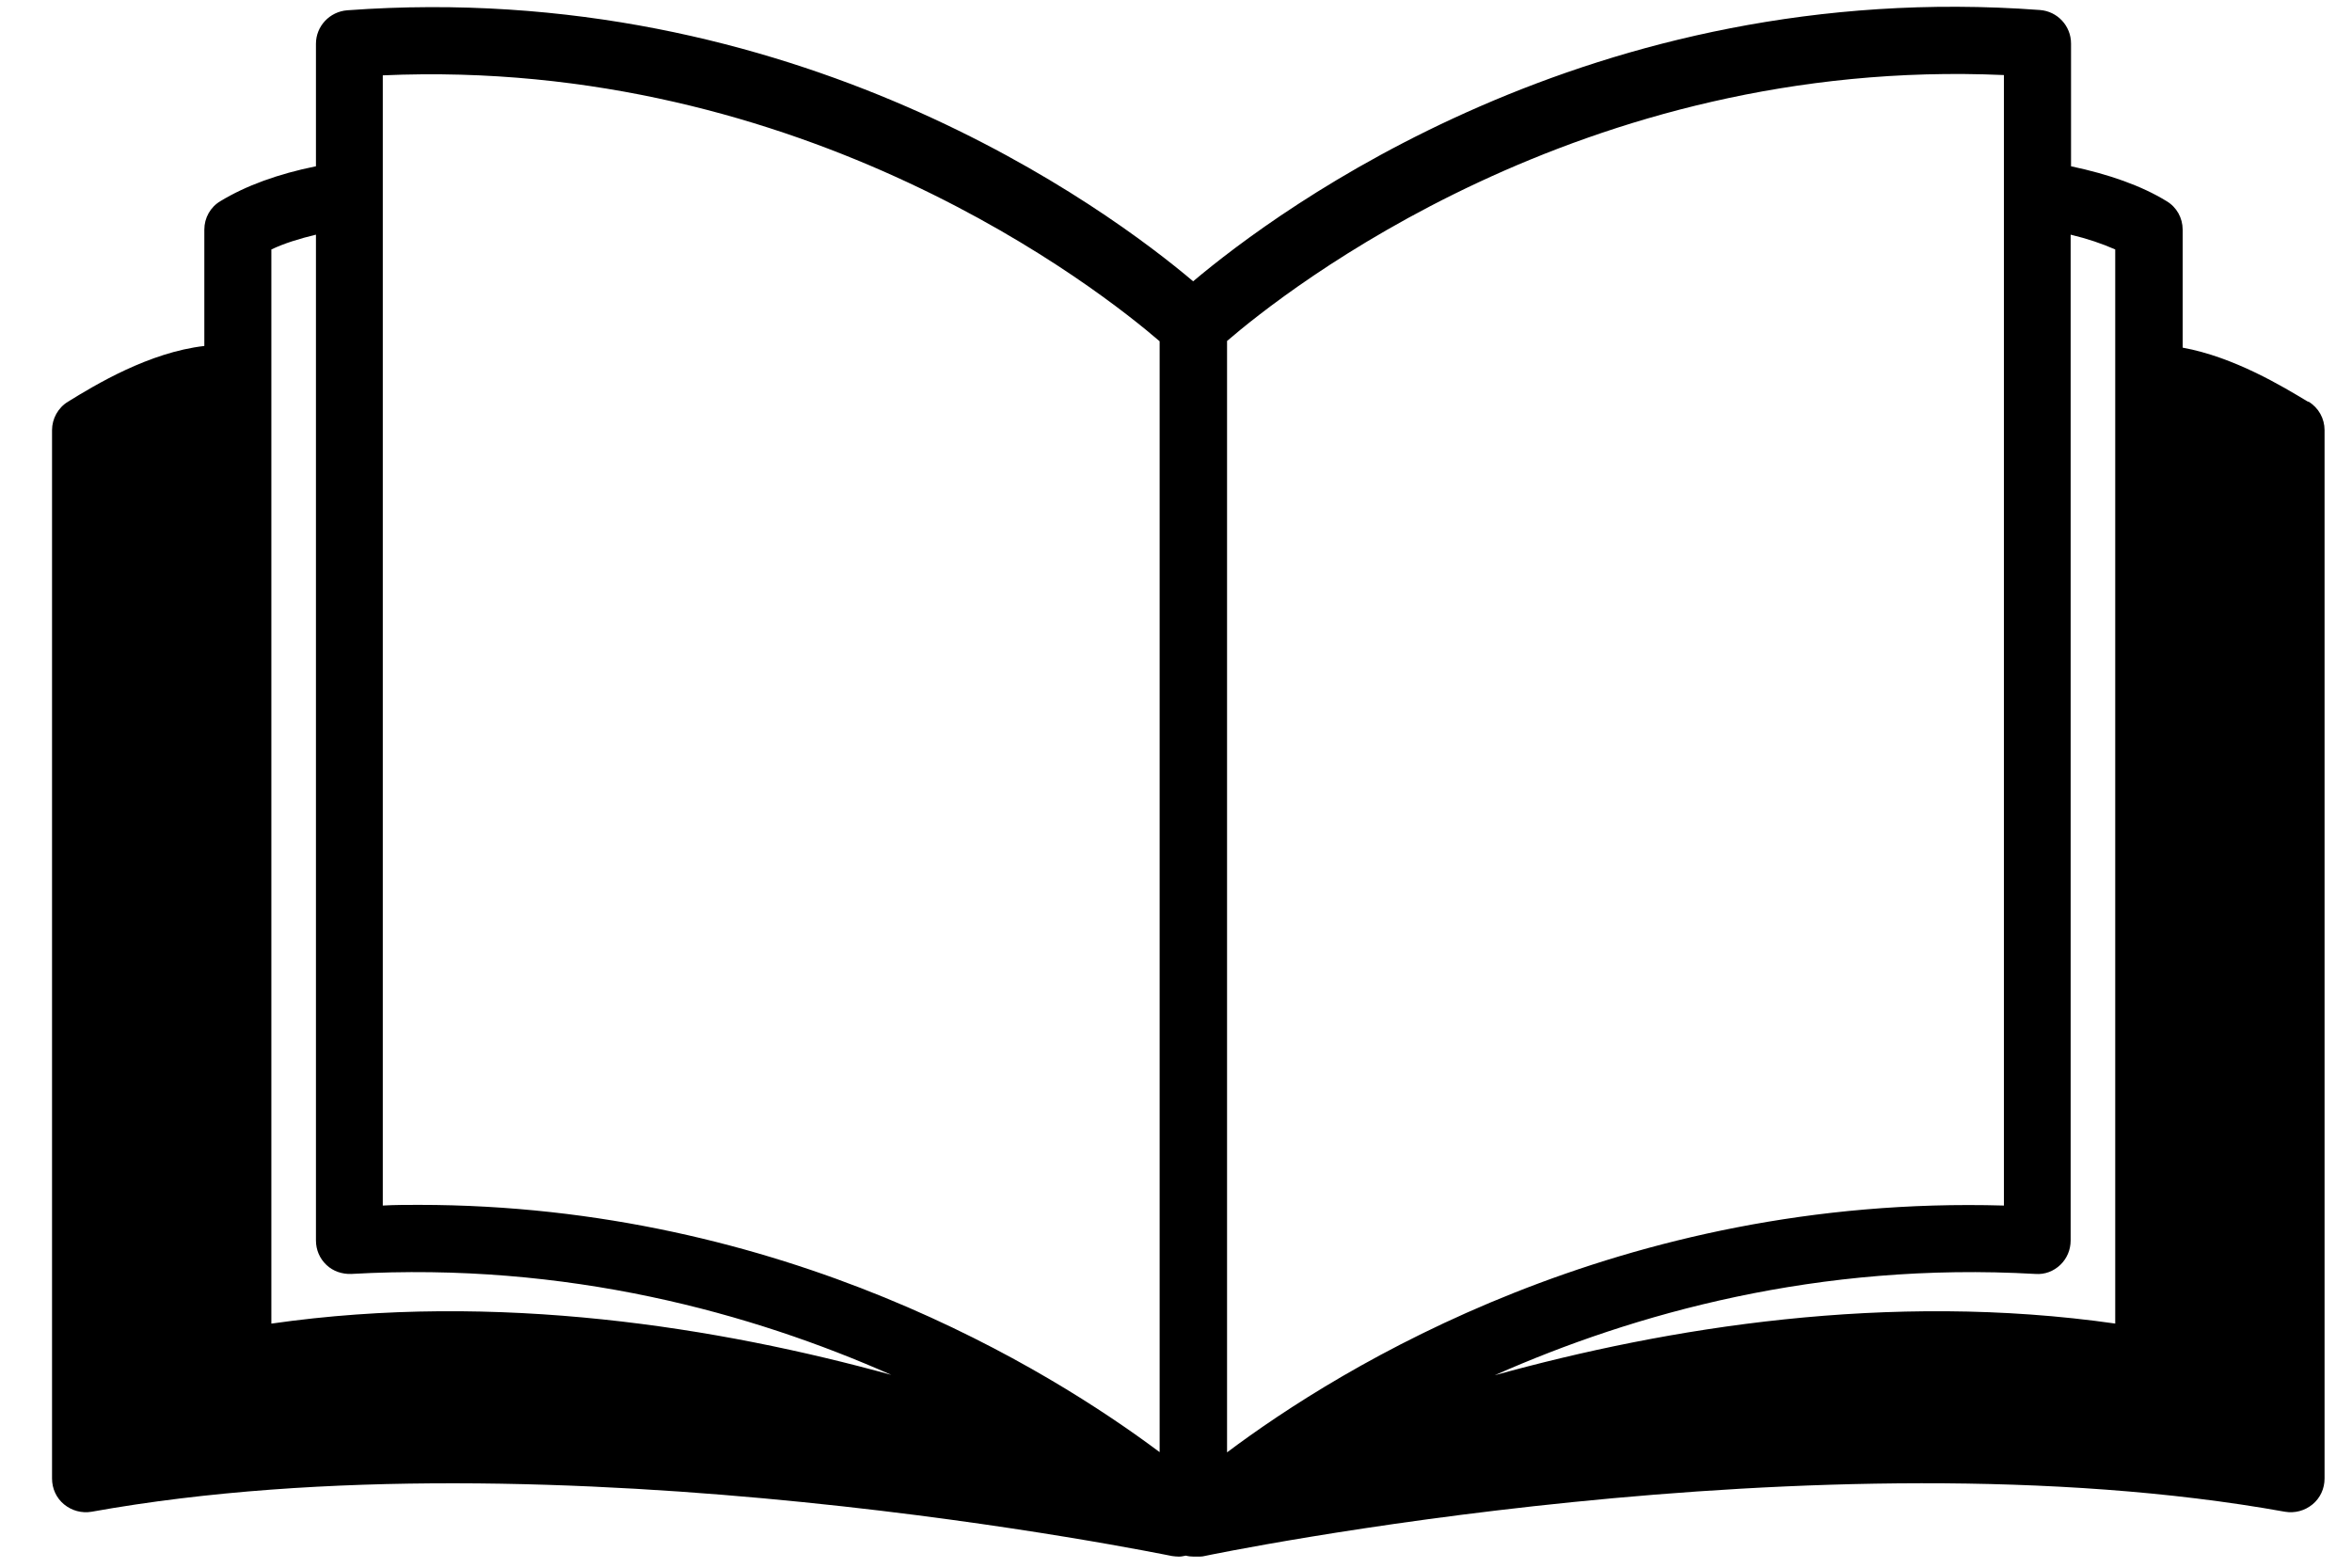 <svg width="24" height="16" viewBox="0 0 24 16" fill="none" xmlns="http://www.w3.org/2000/svg">
<g clip-path="url(#clip0_573_646)">
<path d="M23.549 4.099C23.289 3.942 22.796 3.644 22.272 3.548V2.344C22.272 2.224 22.211 2.114 22.108 2.053C21.851 1.895 21.519 1.779 21.133 1.697V0.444C21.133 0.266 20.996 0.115 20.814 0.102C16.241 -0.237 13.048 2.135 12.175 2.871C11.309 2.138 8.116 -0.23 3.543 0.105C3.365 0.119 3.224 0.266 3.224 0.447V1.697C2.838 1.775 2.509 1.895 2.249 2.053C2.146 2.114 2.085 2.224 2.085 2.344V3.531C1.52 3.596 0.972 3.928 0.695 4.099C0.592 4.161 0.531 4.274 0.531 4.39V15.09C0.531 15.193 0.575 15.289 0.654 15.354C0.733 15.419 0.835 15.446 0.935 15.429C5.668 14.577 11.894 15.87 11.959 15.881C11.983 15.884 12.007 15.887 12.031 15.887C12.055 15.887 12.079 15.881 12.1 15.877C12.127 15.884 12.155 15.887 12.182 15.887C12.189 15.887 12.196 15.887 12.203 15.887C12.209 15.887 12.213 15.887 12.22 15.887C12.243 15.887 12.268 15.887 12.291 15.881C12.353 15.867 18.579 14.577 23.316 15.429C23.416 15.446 23.518 15.419 23.597 15.354C23.676 15.289 23.72 15.193 23.72 15.09V4.39C23.72 4.271 23.659 4.161 23.556 4.099H23.549ZM2.769 13.512V2.546C2.899 2.484 3.053 2.436 3.224 2.395V12.66C3.224 12.756 3.262 12.845 3.331 12.91C3.399 12.975 3.491 13.005 3.584 13.002C5.792 12.876 7.674 13.403 9.095 14.032C7.346 13.55 5.08 13.177 2.769 13.509V13.512ZM11.836 14.823C10.707 13.978 7.999 12.297 4.272 12.297C4.152 12.297 4.029 12.297 3.906 12.304V0.769C8.222 0.577 11.241 2.973 11.833 3.483V14.823H11.836ZM12.521 3.48C13.113 2.97 16.135 0.574 20.448 0.766V12.304C16.532 12.191 13.684 13.95 12.521 14.823V3.48ZM21.588 13.509C19.27 13.177 17.005 13.55 15.252 14.036C16.673 13.406 18.559 12.876 20.77 13.002C20.866 13.009 20.954 12.975 21.023 12.91C21.091 12.845 21.129 12.756 21.129 12.66V2.395C21.3 2.436 21.451 2.487 21.584 2.546V13.512L21.588 13.509Z" fill="black"/>
</g>
<defs>
<clipPath id="clip0_573_646">
<rect width="23.183" height="15.817" fill="white" transform="translate(0.531 0.071)"/>
</clipPath>
</defs>
</svg>
